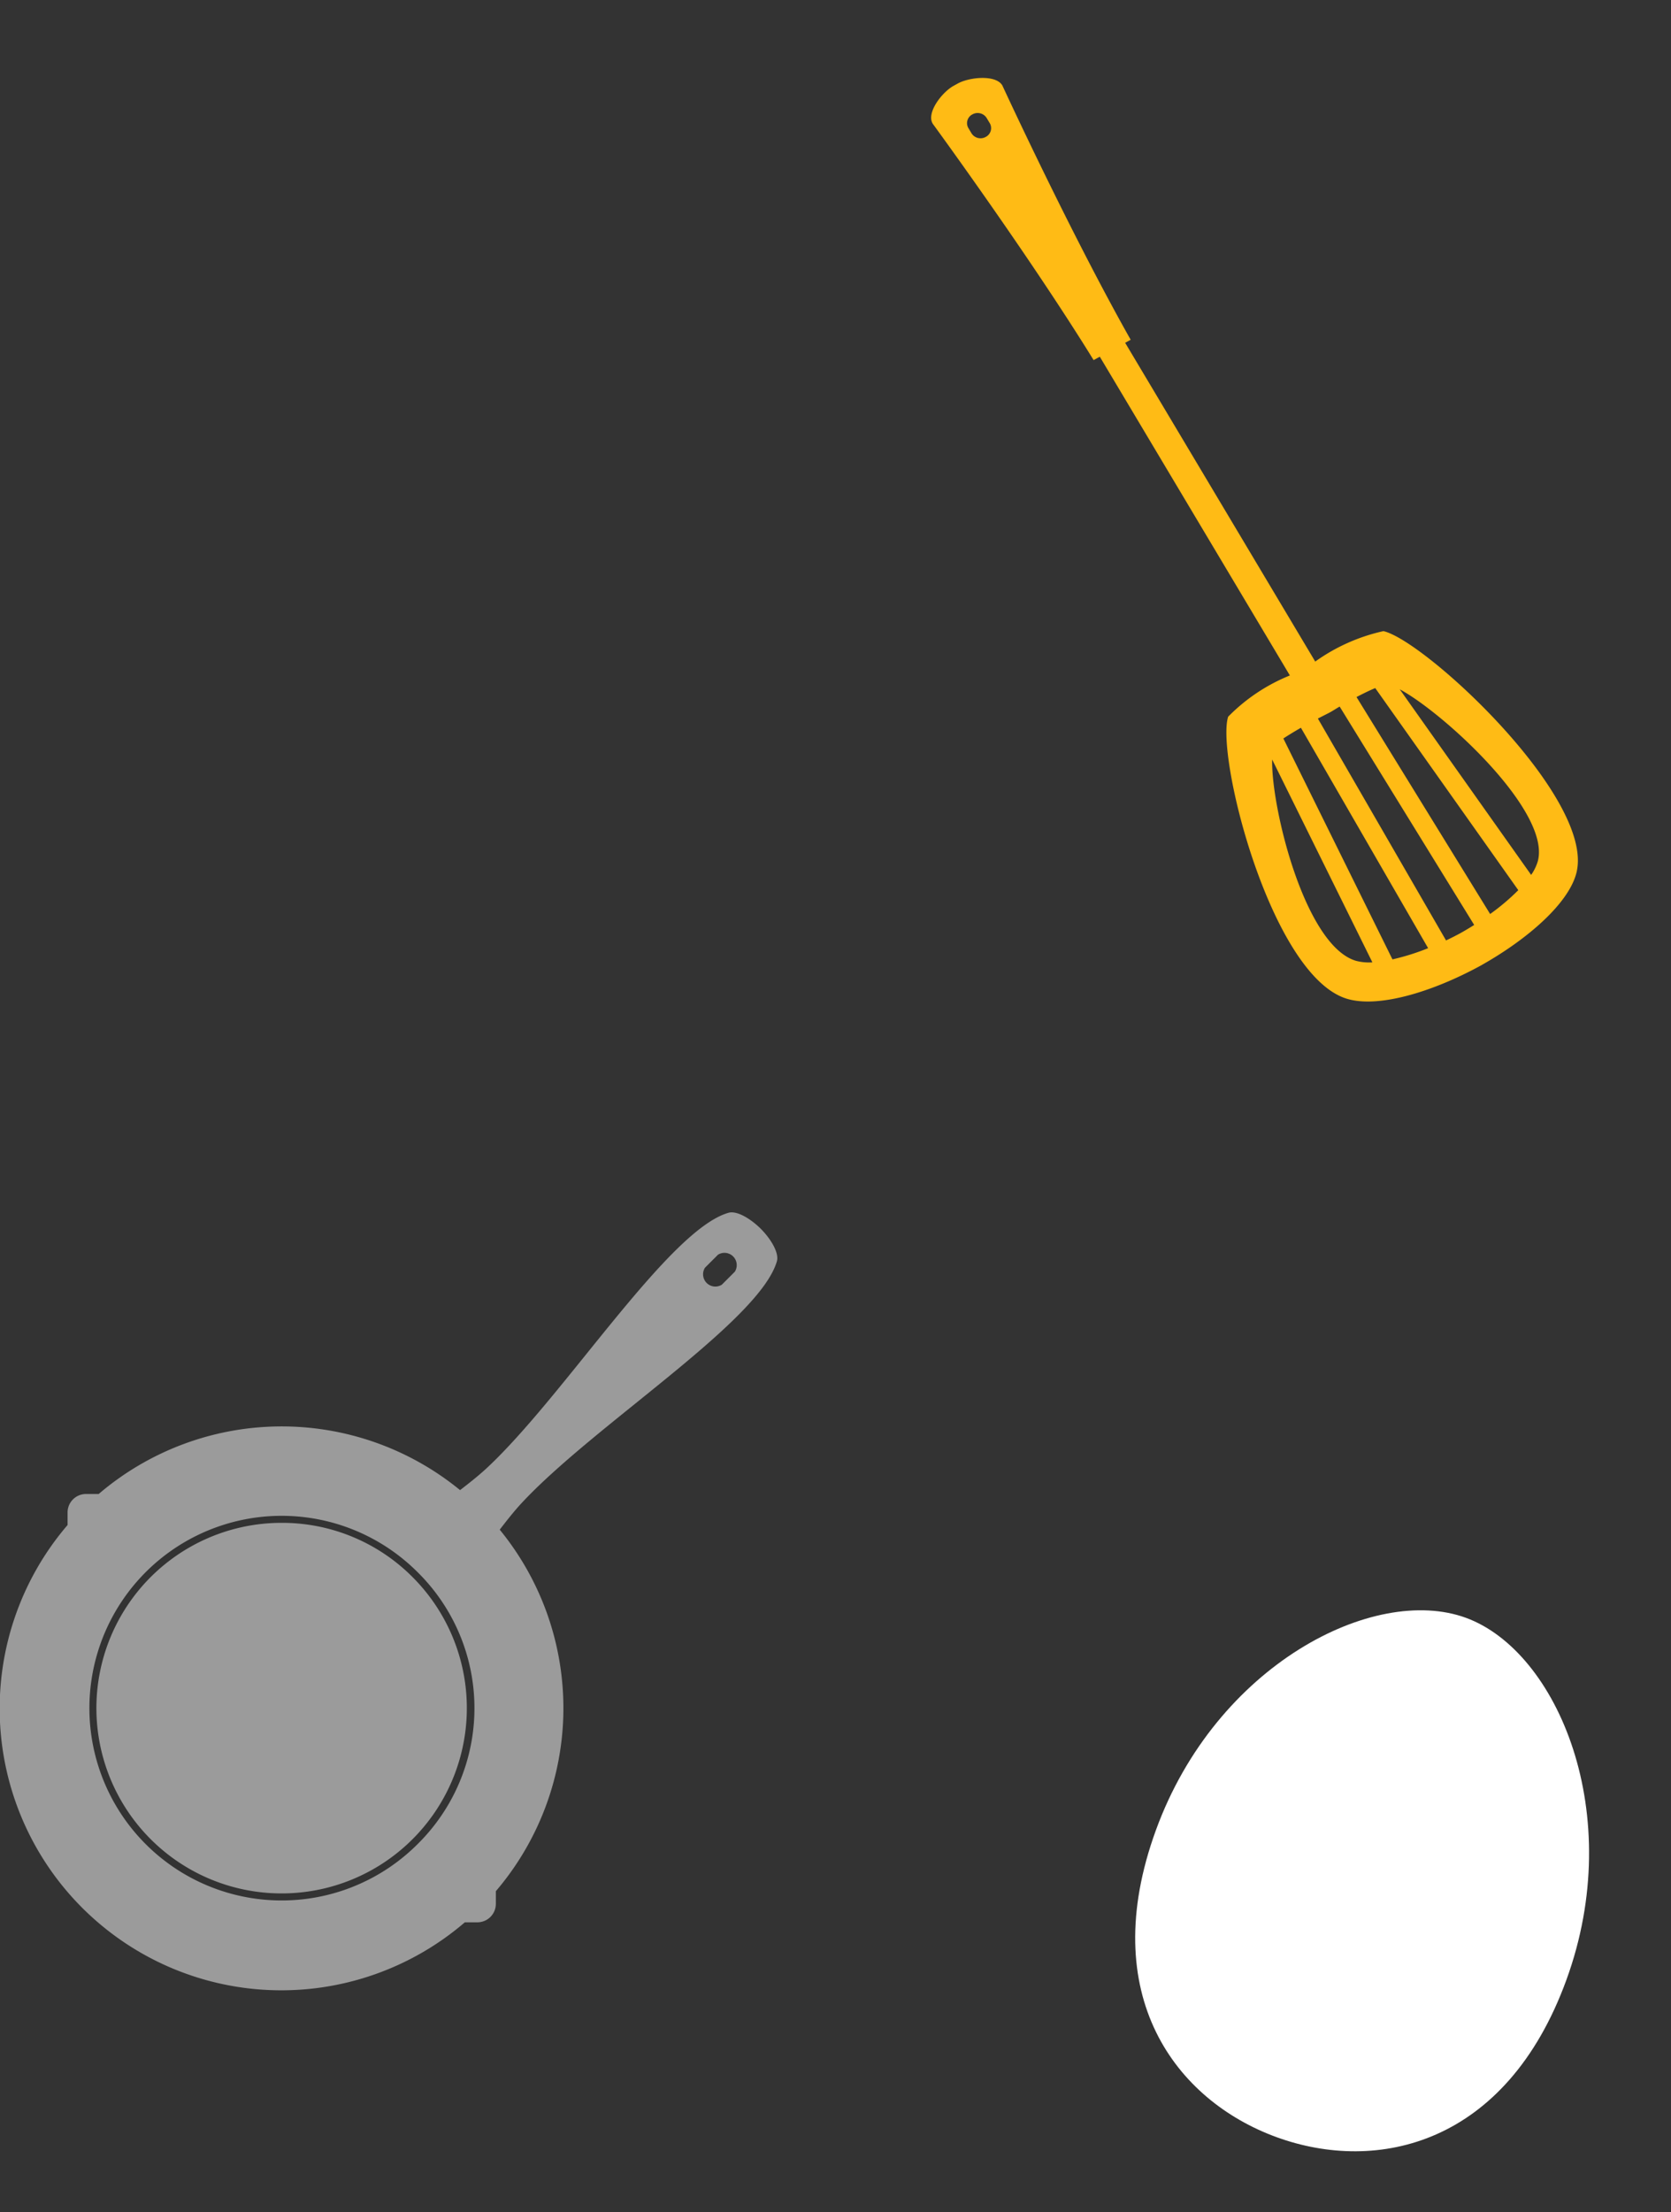 <svg xmlns="http://www.w3.org/2000/svg" width="69.207" height="91.579" viewBox="0 0 69.207 91.579">
  <rect x="0" y="0" width="69.207" height="91.579" fill="#333333" stroke="none"/>
  <g id="グループ_3881" data-name="グループ 3881" transform="translate(-272.96 -1021.501)">
    <g id="グループ_3707" data-name="グループ 3707" transform="translate(272.96 1071.691)">
      <path id="パス_1827" data-name="パス 1827" d="M136,21.522a7.671,7.671,0,1,0,5.423,2.248A7.621,7.621,0,0,0,136,21.522Z" transform="translate(-124.334 -8.668)" fill="#9b9b9b"/>
      <path id="パス_1828" data-name="パス 1828" d="M157.058,13.252c-.439-.434-1-.76-1.337-.663-2.495.705-6.8,7.591-10.036,10.591-.309.284-.681.583-1.083.89a11.666,11.666,0,0,0-14.967.161h-.524a.763.763,0,0,0-.764.763v.521A11.666,11.666,0,0,0,144.8,41.963h.52a.764.764,0,0,0,.764-.764v-.524a11.666,11.666,0,0,0,.161-14.967c.307-.4.606-.776.89-1.083,3-3.24,9.885-7.541,10.591-10.036C157.816,14.253,157.492,13.691,157.058,13.252ZM142.843,38.726a7.962,7.962,0,1,1,0-11.259A7.906,7.906,0,0,1,142.843,38.726Zm13.141-23.7-.54.54a.508.508,0,0,1-.7-.7l.54-.541a.508.508,0,0,1,.7.7Z" transform="translate(-125.548 -12.571)" fill="#9b9b9b"/>
    </g>
    <path id="パス_1831" data-name="パス 1831" d="M164.654,39.047c-.793,1.52-.116,10.881,2.818,12.354,1.209.608,3.508.339,5.655-.38,2.138-.742,4.089-1.923,4.613-3.122,1.271-2.907-4.5-10.53-6.138-11.222a7.72,7.72,0,0,0-3,.749l-5.455-14.361.247-.084c-1.695-4.8-3.4-11.283-3.4-11.283-.175-.5-1.281-.586-1.807-.406l-.186.064c-.526.18-1.323.912-1.12,1.4,0,0,2.976,6.053,4.855,10.787l.277-.094,5.455,14.361A7.536,7.536,0,0,0,164.654,39.047ZM158.3,13.183a.405.405,0,0,1,.262-.527.44.44,0,0,1,.556.249l.091.237a.408.408,0,0,1-.262.527.44.44,0,0,1-.556-.247Zm9.242,26.838,3.6,9.9a9.637,9.637,0,0,1-1.535.2l-2.858-9.79C166.963,40.24,167.235,40.132,167.542,40.021Zm-1.4,1.092,2.625,8.985a2.155,2.155,0,0,1-.662-.183C166.128,48.922,165.752,43.033,166.14,41.113Zm5.786,8.622L168.3,39.768c.161-.05.328-.1.492-.151s.322-.123.482-.181l3.913,9.87q-.312.128-.625.237C172.357,49.611,172.143,49.677,171.926,49.735Zm4.328-2.6a1.961,1.961,0,0,1-.386.542l-4.021-8.51C173.436,40.413,177.109,45.179,176.254,47.136Zm-5.4-8.2,4.38,9.271a9.163,9.163,0,0,1-1.32.769l-3.886-9.806C170.342,39.072,170.624,38.99,170.858,38.94Z" transform="matrix(0.985, -0.174, 0.174, 0.985, 154.847, 1041.361)" fill="#ffbb15"/>
    <g id="グループ_3790" data-name="グループ 3790" transform="translate(325.829 1083.951) rotate(25)">
      <path id="パス_1126" data-name="パス 1126" d="M0,9.048C0,13.1,5.376,18.1,12.659,18.1s10.232-4.616,10.232-9.048S19.943,0,12.659,0,0,4.993,0,9.048Z" transform="matrix(0.087, 0.996, -0.996, 0.087, 18.027, 0)" fill="#fff"/>
    </g>
  </g>
</svg>
